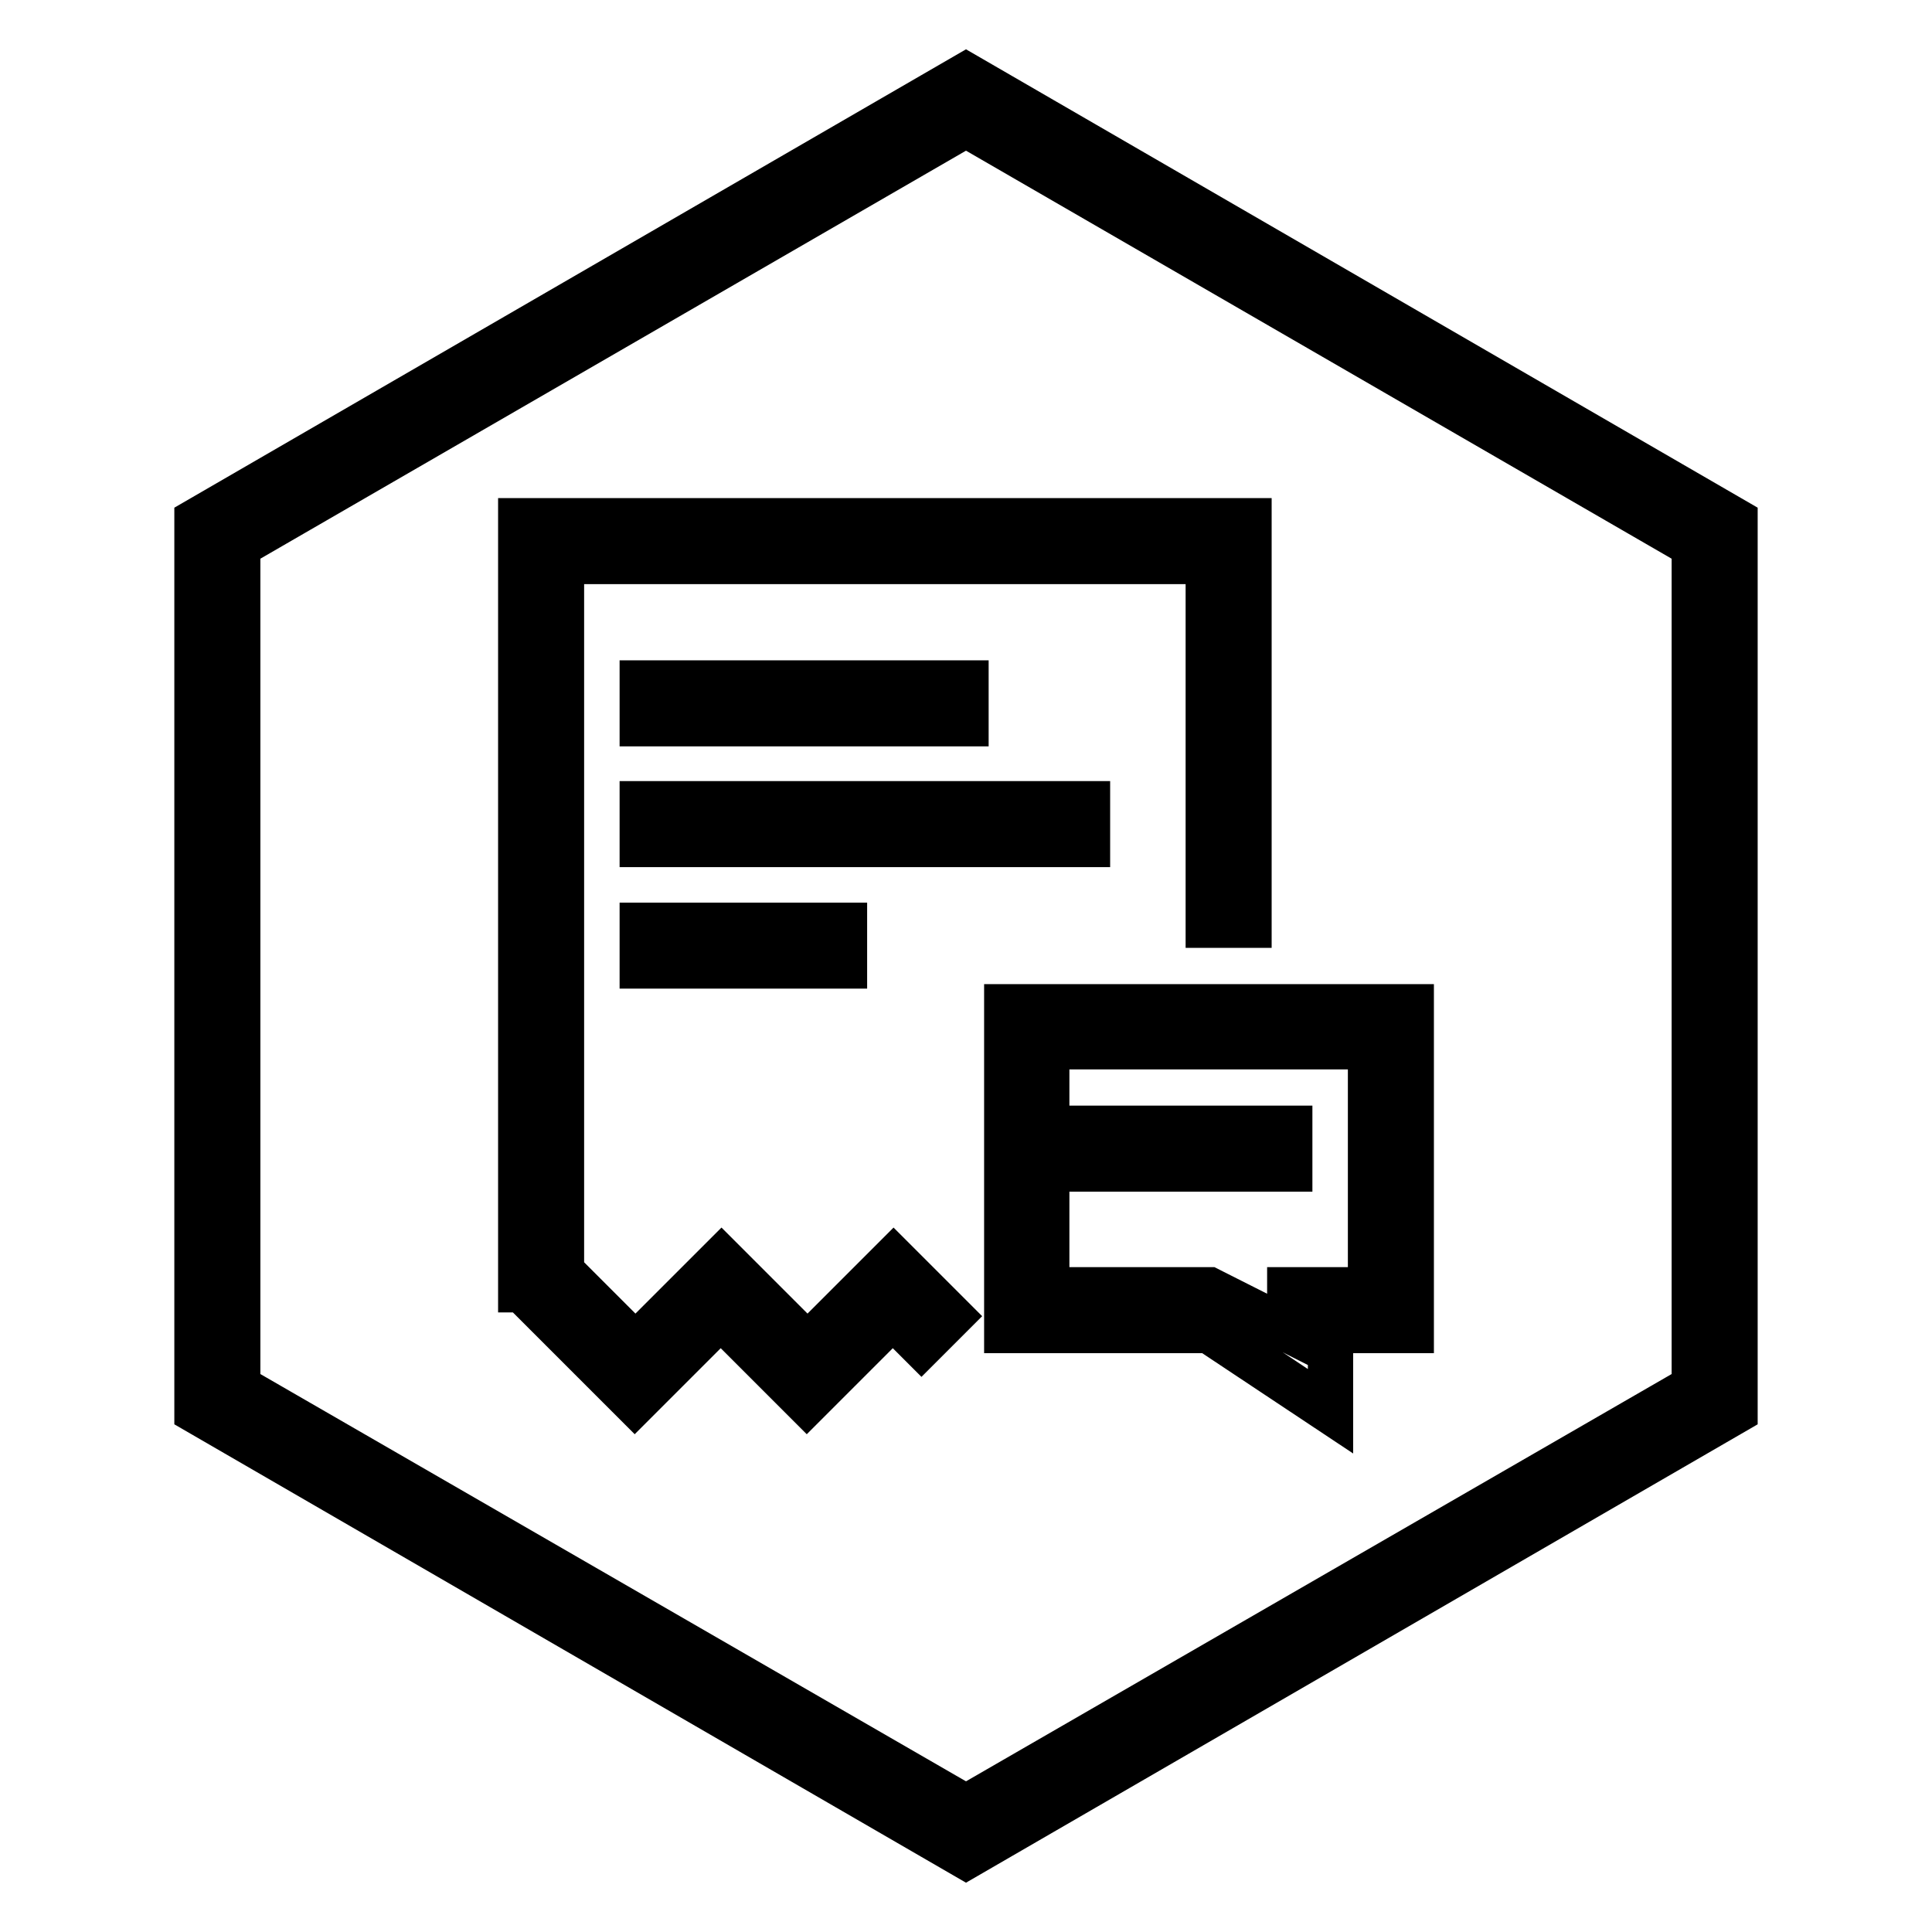 <?xml version="1.0" encoding="utf-8"?>
<!-- Svg Vector Icons : http://www.onlinewebfonts.com/icon -->
<!DOCTYPE svg PUBLIC "-//W3C//DTD SVG 1.1//EN" "http://www.w3.org/Graphics/SVG/1.1/DTD/svg11.dtd">
<svg version="1.1" xmlns="http://www.w3.org/2000/svg" xmlns:xlink="http://www.w3.org/1999/xlink" x="0px" y="0px" viewBox="0 0 256 256" enable-background="new 0 0 256 256" xml:space="preserve">
<g> <path stroke-width="6" fill-opacity="0" stroke="#000000"  d="M122.1,170.6l3.8,3.8l-3.8,3.8l-3.8-3.8l-11.4,11.4l-3.8-3.8l-7.6-7.6l-11.4,11.4l-3.8-3.8l-11.1-11.1H69 V69h96.5v53.6h-5.4V74.4H74.4v94.1l9.8,9.8l11.4-11.4l3.8,3.8l7.6,7.6l11.4-11.4L122.1,170.6L122.1,170.6z M128,10l101.9,59v118 L128,246L26.1,187V69L128,10z M128,16.5L31.5,72.3v111.5l96.5,55.7l96.5-55.7V72.3L128,16.5z M85.1,90.5H128v5.4H85.1V90.5z  M85.1,106.5h59v5.4h-59V106.5z M85.1,122.6h26.8v5.4H85.1V122.6z M133.4,133.4H187v42.9h-10.7V187l-16.1-10.7h-26.8V133.4z  M138.7,138.7v32.2h21.5l10.7,5.4v-5.4h10.7v-32.2H138.7L138.7,138.7z M144.1,149.5h5.4v5.4h-5.4V149.5z M154.8,149.5h5.4v5.4h-5.4 V149.5z M165.5,149.5h5.4v5.4h-5.4V149.5z"/></g>
</svg>
